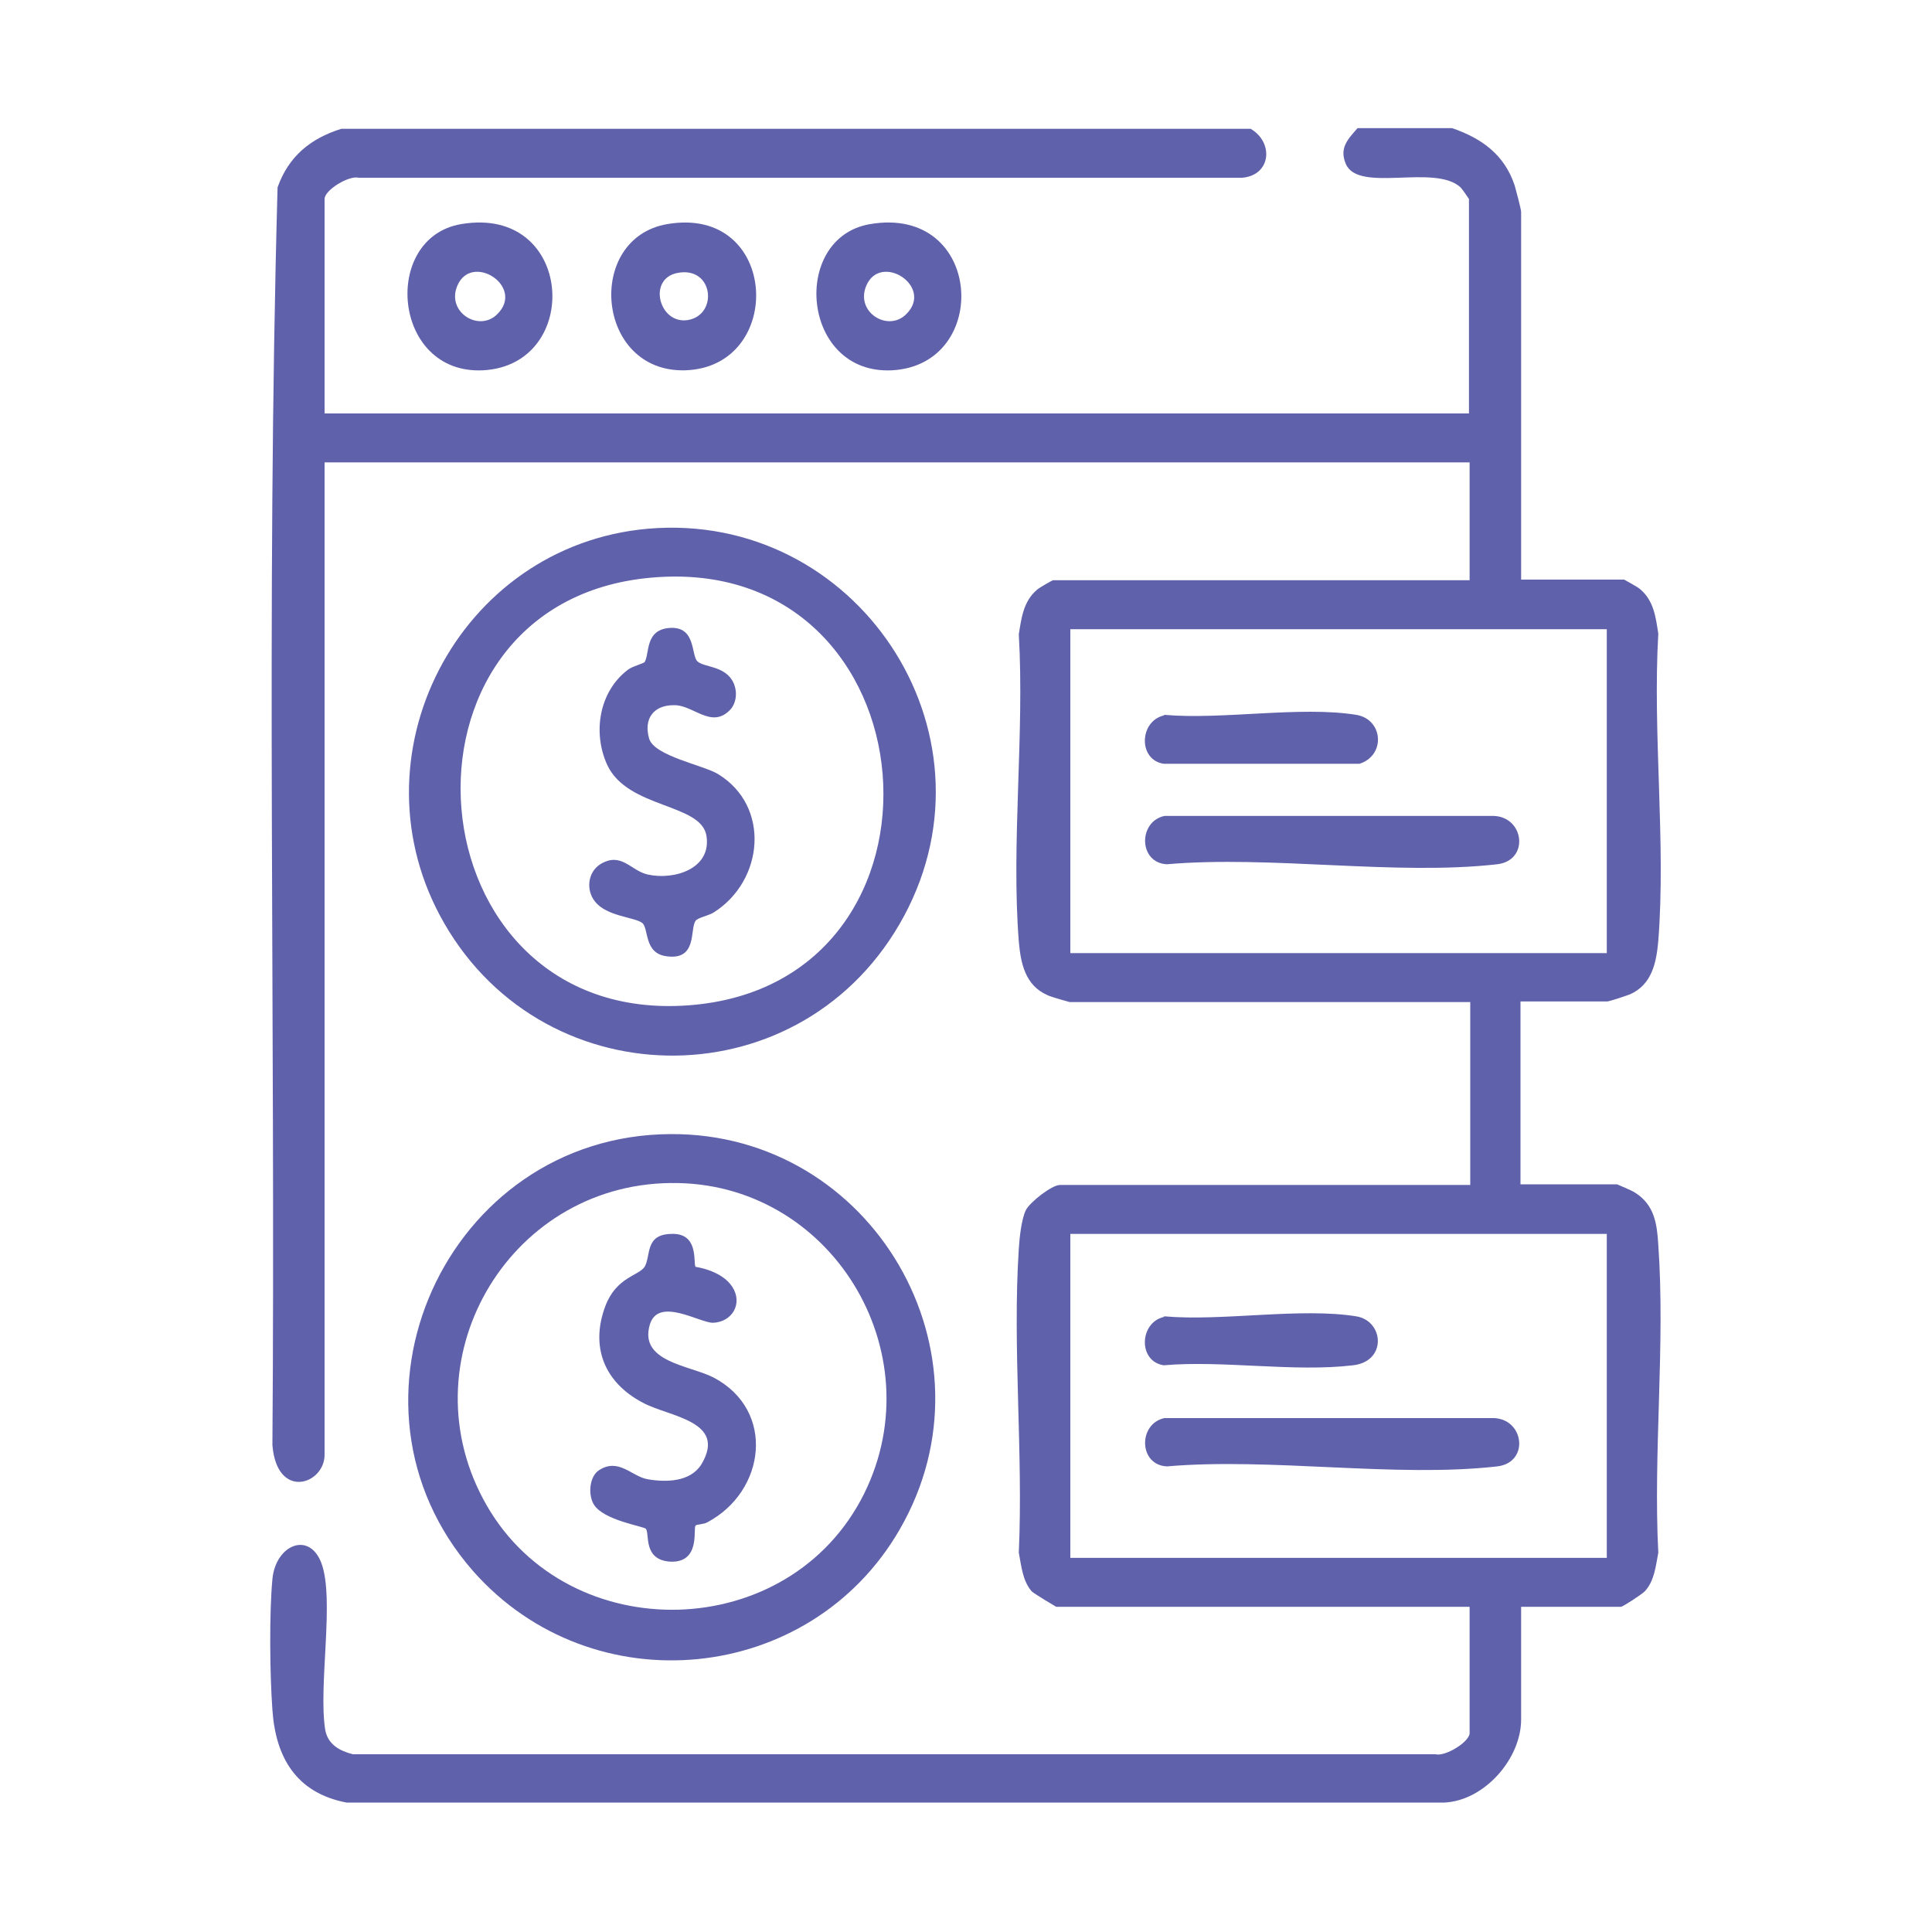 <?xml version="1.0" encoding="UTF-8"?>
<svg id="Layer_1" data-name="Layer 1" xmlns="http://www.w3.org/2000/svg" viewBox="0 0 30 30">
  <defs>
    <style>
      .cls-1 {
        fill: #6061ab;
      }
    </style>
  </defs>
  <path class="cls-1" d="M19.42,2c.36.21.32.72-.13.76H5.57c-.15-.04-.53.19-.53.33v3.33h17.77v-3.33s-.1-.15-.13-.18c-.4-.37-1.58.09-1.78-.36-.11-.25.03-.39.18-.56h1.47c.46.16.81.41.97.89.02.07.1.37.1.41v5.71h1.6s.22.12.25.15c.21.18.24.43.28.69-.09,1.55.12,3.24,0,4.77-.03.34-.1.68-.44.83-.05.02-.32.11-.35.11h-1.35v2.84h1.5s.24.1.28.13c.3.19.34.48.36.81.11,1.55-.08,3.22,0,4.78-.04.21-.06.44-.21.6-.05.05-.34.24-.37.24h-1.55v1.75c0,.61-.57,1.26-1.19,1.29H5.38c-.78-.15-1.1-.7-1.15-1.44-.04-.54-.05-1.5,0-2.03s.57-.75.76-.25c.21.56-.05,1.91.06,2.59.04.23.23.33.43.38h16.81c.15.04.53-.19.53-.33v-1.96h-6.42s-.34-.2-.38-.24c-.14-.16-.16-.39-.2-.6.07-1.55-.1-3.19,0-4.72.01-.16.04-.46.11-.6.06-.12.4-.39.53-.39h6.37v-2.84h-6.22s-.3-.08-.35-.11c-.34-.15-.41-.49-.44-.83-.12-1.53.09-3.22,0-4.77.04-.25.07-.51.28-.69.03-.03.24-.15.25-.15h6.47v-1.83H5.04v15.41c0,.46-.74.71-.81-.15.05-6.51-.1-13.03.08-19.53.17-.48.51-.76.99-.91h14.12ZM24.95,9.77h-8.33v5.03h8.33v-5.03ZM24.95,19.16h-8.33v5.03h8.33v-5.03Z"/>
  <path class="cls-1" d="M10.06,8.21c3.23-.28,5.52,3.14,3.98,6.01s-5.55,2.88-7.14.12c-1.49-2.58.21-5.87,3.16-6.13ZM10.11,8.97c-4.28.38-3.77,6.97.59,6.64s3.85-7.04-.59-6.64Z"/>
  <path class="cls-1" d="M10.41,17.61c3.14-.02,5.14,3.41,3.56,6.14-1.39,2.41-4.77,2.74-6.62.65-2.3-2.62-.42-6.77,3.06-6.79ZM10.41,18.37c-2.54.03-4.13,2.79-2.85,5.01s4.7,2.15,5.86-.19c1.09-2.21-.53-4.85-3-4.82Z"/>
  <path class="cls-1" d="M7.16,3.48c1.76-.3,1.89,2.19.34,2.27-1.41.07-1.58-2.06-.34-2.27ZM7.72,4.88c.44-.43-.4-.97-.62-.44-.17.41.34.72.62.44Z"/>
  <path class="cls-1" d="M13.51,3.48c1.76-.3,1.89,2.19.34,2.27-1.41.07-1.58-2.06-.34-2.27ZM14.07,4.88c.44-.43-.4-.97-.62-.44-.17.41.34.72.62.44Z"/>
  <path class="cls-1" d="M10.36,3.48c1.74-.3,1.84,2.22.28,2.27-1.39.04-1.56-2.05-.28-2.27ZM10.51,4.24c-.46.1-.27.8.17.73.48-.08.4-.85-.17-.73Z"/>
  <path class="cls-1" d="M18.08,22.02h5.12c.47.02.55.69.05.75-1.58.18-3.51-.14-5.13,0-.44-.02-.45-.66-.04-.75Z"/>
  <path class="cls-1" d="M18.08,20.44c.9.08,2.11-.14,2.98,0,.43.07.48.7-.05.76-.91.11-2.02-.08-2.94,0-.4-.06-.38-.66,0-.75Z"/>
  <path class="cls-1" d="M18.08,12.67h5.12c.47.02.55.69.05.75-1.58.18-3.51-.14-5.13,0-.44-.02-.45-.66-.04-.75Z"/>
  <path class="cls-1" d="M18.08,11.1c.9.08,2.11-.14,2.98,0,.42.07.46.63.05.76h-3.04c-.4-.06-.38-.66,0-.75Z"/>
  <path class="cls-1" d="M11.33,11.03c-.29.29-.57-.09-.87-.08-.31,0-.47.21-.38.52.08.27.84.41,1.07.55.82.5.71,1.66-.07,2.15-.08.05-.25.08-.28.13-.09.13.03.61-.44.55-.37-.04-.28-.44-.39-.52-.12-.09-.55-.1-.73-.33-.14-.17-.12-.45.08-.58.33-.2.47.1.74.16.41.09.99-.09.91-.6s-1.22-.42-1.54-1.1c-.23-.5-.13-1.14.32-1.48.06-.05.25-.1.26-.12.08-.13,0-.51.4-.53s.32.43.42.52.39.07.53.28c.1.15.09.37-.04.49Z"/>
  <path class="cls-1" d="M10.79,19.67s.41.05.58.31,0,.55-.3.56c-.21,0-.85-.41-.98.03-.17.58.62.63.99.82.97.51.81,1.77-.1,2.25-.05.03-.17.03-.18.05-.04.05.08.57-.38.56-.44-.02-.33-.43-.39-.51-.03-.04-.66-.13-.81-.38-.09-.15-.07-.43.08-.53.31-.2.51.1.76.14.29.05.66.04.83-.23.41-.68-.51-.74-.91-.96-.59-.31-.82-.86-.58-1.5.17-.45.52-.47.61-.61.1-.17,0-.5.41-.51.44-.02.34.45.38.51Z"/>
</svg>